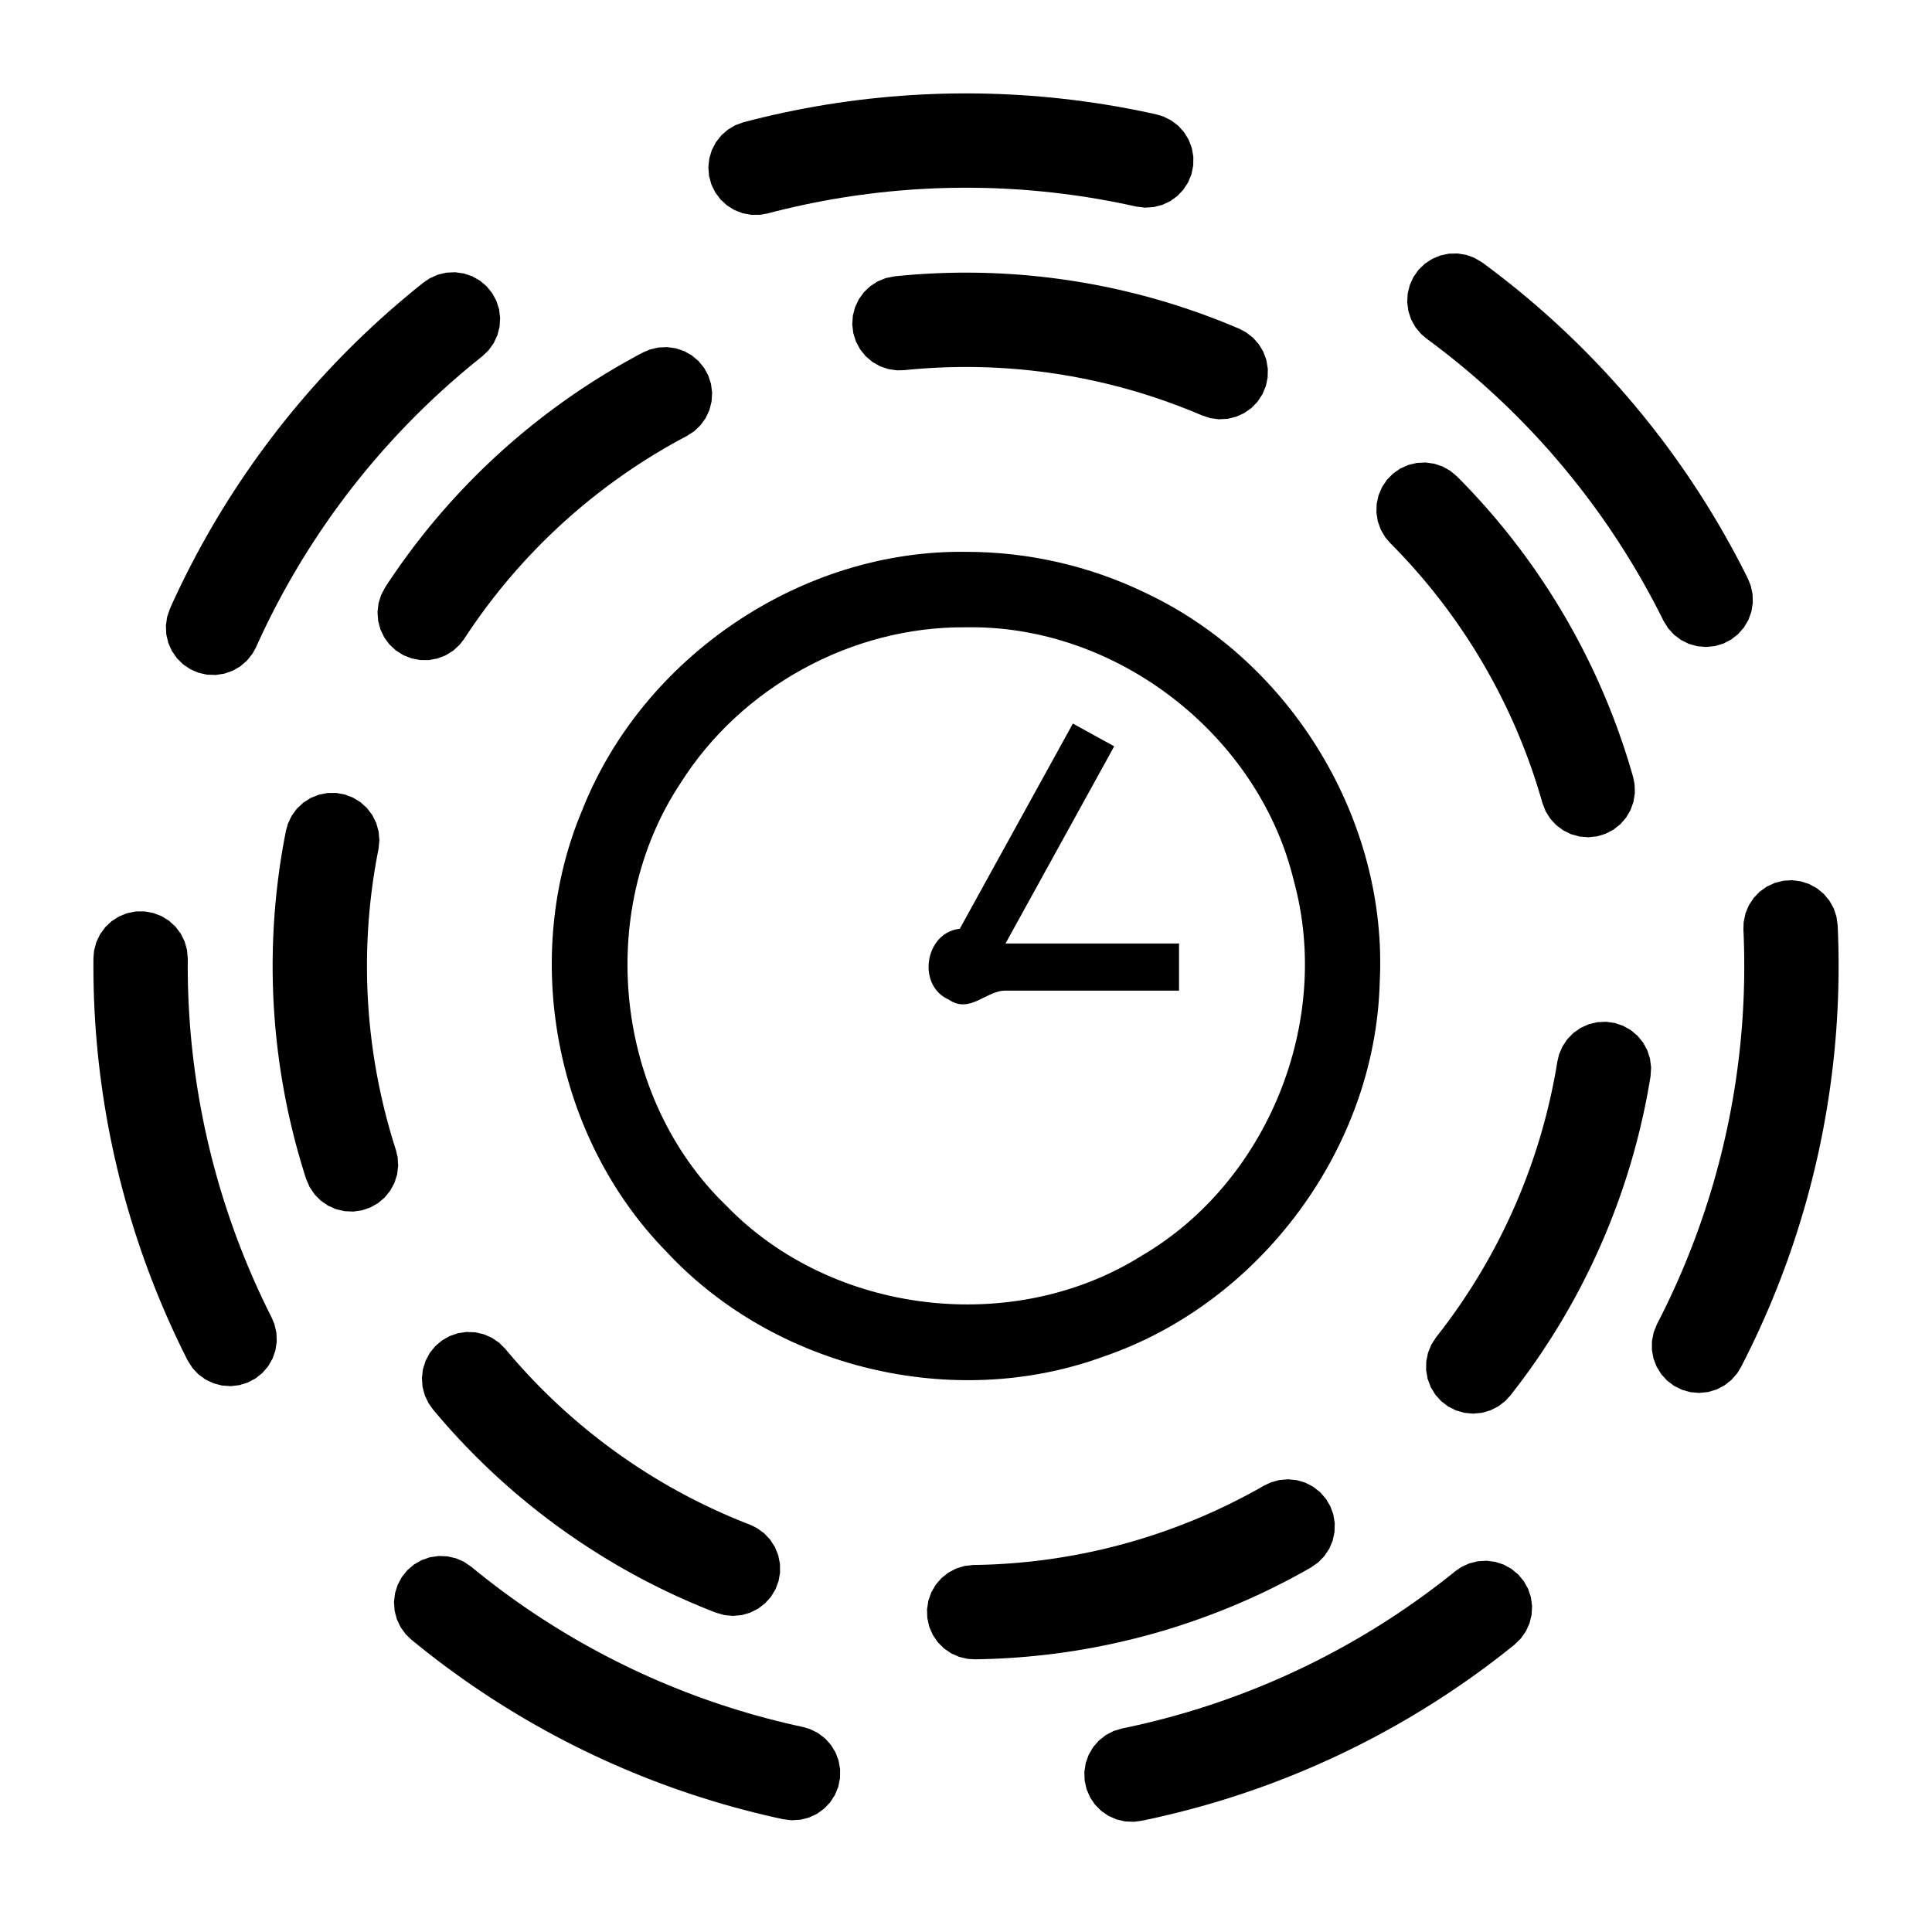 <?xml version="1.0" encoding="utf-8"?>
<!-- Generator: www.svgicons.com -->
<svg xmlns="http://www.w3.org/2000/svg" width="800" height="800" viewBox="0 0 2048 2048">
<path fill="currentColor" d="M1023.884 584.976c-174.484-2.38-342.27 111.327-406.491 273.258c-65.79 155.8-29.42 347.57 88.885 468.443c115.026 123.83 304.553 169.463 463.305 111.427c166.36-56.675 288.575-221.231 292.978-397.19c8.863-170.945-93.875-339.97-248.559-412.567c-59.026-28.58-124.546-43.458-190.118-43.371m0 80c159.48-3.02 310.604 114.043 347.727 269.122c40.699 149.019-27.871 318.935-161.362 397.014c-136.3 85.544-328.47 62.747-440.394-53.107c-118.114-113.944-139.147-311.087-48.531-447.736c64.178-101.947 182.05-166.467 302.56-165.293m113.42 102.017l-119.902 217.528c-37.033 3.938-45.83 60.12-11.662 75.105c22.57 15.666 40.248-10.392 60.793-9.494h183.293v-50h-183.938l115.205-209.004zm-113.615-477.998l-8.51.053l-.31.002l-.31.006l-8.499.158l-.308.006l-.31.01l-8.487.264l-.309.01l-.31.014l-8.47.367l-.311.013l-.309.016l-8.457.473l-.309.017l-.308.022l-8.443.576l-.307.02l-.309.025l-8.425.68l-.31.025l-.306.027l-8.41.783l-.307.03l-.306.031l-2.883.305l-9.137 1.838l-8.636 3.5l-7.838 5.045l-6.766 6.41l-5.457 7.552l-3.963 8.438l-2.326 9.023l-.611 9.301l1.125 9.252l2.822 8.88l4.422 8.206l5.867 7.24l7.11 6.028l8.103 4.601l8.818 3.018l9.225 1.33l7.736-.215l2.594-.272l7.836-.73l7.666-.62l7.853-.534l7.856-.44l7.873-.343l7.873-.245l7.889-.146l7.9-.049l7.9.049l7.89.146l7.872.245l7.873.343l7.856.44l7.853.535l7.666.619l7.826.729l7.793.822l7.791.92l7.78 1.013l7.605 1.088l7.744 1.205l7.723 1.297l7.668 1.389l7.683 1.486l7.512 1.551l7.635 1.672l7.644 1.773l7.438 1.82l7.568 1.954l7.395 2.002l7.46 2.119l7.518 2.236l7.309 2.27l7.418 2.402l7.289 2.461l7.353 2.584l7.37 2.69l7.29 2.763l6.975 2.74l7.27 2.96l7.119 2.997l.336.143l.012-.027l8.506 2.795l9.24 1.218l9.305-.52l9.046-2.236l8.477-3.876l7.607-5.383l6.48-6.701l5.12-7.786l3.586-8.601l1.93-9.12l.203-9.316l-1.53-9.193l-3.21-8.75l-4.778-8.002l-6.177-6.977l-7.368-5.709l-6.834-3.632l-.224-.098l-.28-.121l-.28-.12l-7.7-3.243l-.28-.118l-.283-.115l-7.736-3.15l-.283-.114l-.283-.113l-7.776-3.055l-.283-.11l-.285-.108l-7.813-2.961l-.285-.108l-.287-.105l-7.85-2.865l-.285-.104l-.289-.101l-7.882-2.77l-.29-.102l-.289-.097l-7.918-2.674l-.289-.098l-.29-.093l-7.954-2.578l-.289-.094l-.29-.09l-7.987-2.482l-.291-.09l-.293-.088l-8.018-2.383l-.293-.088l-.293-.082l-8.048-2.287l-.293-.084l-.295-.08l-8.08-2.19l-.295-.078l-.295-.078l-8.11-2.09l-.295-.076l-.296-.072l-8.137-1.992l-.297-.075l-.299-.068l-8.164-1.894l-.297-.069l-.299-.066l-8.191-1.793l-.299-.067l-.3-.06l-8.217-1.695l-.3-.063l-.3-.059l-8.242-1.593l-.3-.059l-.304-.055l-8.265-1.494l-.301-.054l-.303-.051l-8.289-1.395l-.303-.05l-.302-.047l-8.313-1.293l-.303-.05l-.304-.042l-8.332-1.192l-.305-.043l-.305-.04l-8.353-1.09l-.305-.04l-.306-.037l-8.372-.986l-.306-.037l-.307-.031l-8.39-.887l-.307-.031l-.307-.03l-8.41-.783l-.307-.027l-.308-.026l-8.426-.68l-.309-.025l-.306-.02l-8.444-.575l-.308-.022l-.309-.017l-8.457-.473l-.308-.016l-.31-.013l-8.472-.368l-.31-.013l-.309-.01l-8.486-.264l-.31-.01l-.31-.006l-8.497-.158l-.31-.006l-.311-.002l-8.51-.053l-.31-.002zM697.793 368.38l-9.06 2.18l-7.108 3.06l-3.459 1.819l-.27.142l-.267.145l-7.356 3.984l-.27.145l-.265.148l-7.308 4.076l-.268.149l-.264.15l-7.261 4.166l-.264.152l-.264.155l-7.21 4.256l-.264.154l-.262.158l-7.162 4.346l-.262.158l-.26.162l-7.11 4.434l-.26.162l-.258.166l-7.061 4.521l-.258.166l-.256.168l-7.007 4.612l-.256.168l-.254.171l-6.957 4.702l-.254.17l-.252.175l-6.9 4.787l-.252.176l-.25.178l-6.848 4.875l-.25.178l-.248.181l-6.791 4.963l-.248.182l-.246.183l-6.735 5.05l-.246.185l-.244.187l-6.678 5.135l-.242.188l-.242.191l-6.62 5.22l-.241.192l-.239.193l-6.56 5.31l-.24.192l-.237.198l-6.5 5.392l-.238.198l-.234.199l-6.44 5.478l-.234.2l-.233.203l-6.377 5.562l-.232.203l-.23.207l-6.315 5.647l-.23.207l-.229.209l-6.252 5.73l-.226.21l-.227.21l-6.186 5.815l-.226.212l-.223.215l-6.12 5.899l-.226.215l-.22.216l-6.055 5.98l-.22.22l-.217.22l-5.98 6.055l-.22.22l-.214.223l-5.899 6.121l-.215.225l-.21.225l-5.815 6.187l-.213.225l-.209.228l-5.73 6.252l-.21.227l-.206.23l-5.647 6.315l-.205.23l-.203.233l-5.563 6.379l-.203.232l-.201.234l-5.477 6.44l-.2.234l-.198.238l-5.393 6.5l-.197.237l-.193.24l-5.307 6.559l-.195.24l-.19.242l-5.222 6.62l-.19.24l-.187.244l-5.137 6.677l-.187.244l-.184.247l-5.05 6.734l-.184.246l-.182.248l-4.963 6.791l-.18.248l-.18.25l-4.874 6.846l-.178.25l-.174.252l-4.789 6.902l-.174.252l-.172.254l-4.699 6.955l-.172.254l-.17.256l-3.916 5.953l-4.375 8.23l-2.771 8.897l-1.072 9.26l.664 9.295l2.377 9.011l4.01 8.414l5.5 7.522l6.802 6.373l7.865 4.998l8.657 3.453l9.148 1.785l9.318.057l9.17-1.674l8.698-3.346l7.927-4.902l6.877-6.29l4.742-6.114l3.747-5.692l4.337-6.42l4.489-6.47l4.422-6.21l4.652-6.372l4.65-6.202l4.813-6.255l4.795-6.082l4.967-6.14l4.968-5.985l5.112-6.01l5.132-5.883l5.258-5.883l5.352-5.836l5.35-5.691l5.431-5.637l5.498-5.568l5.647-5.578l5.71-5.502l5.69-5.35l5.83-5.344l5.9-5.275l5.86-5.113l6.021-5.121l5.989-4.97l6.119-4.952l6.12-4.827l6.159-4.736l6.287-4.713l6.262-4.578l6.312-4.494l6.368-4.418l6.521-4.408l6.463-4.252l6.52-4.176l6.562-4.094l6.65-4.035l6.657-3.928l6.816-3.914l6.74-3.757l6.905-3.739l3.152-1.658l7.808-5.088l6.729-6.447l5.414-7.586l3.914-8.459l2.275-9.037l.557-9.303l-1.178-9.246l-2.87-8.865l-4.47-8.18l-5.91-7.207l-7.142-5.986l-8.131-4.555l-8.834-2.969l-9.232-1.275zm804.098 122.342l-9.063 2.17l-8.504 3.814l-7.646 5.328l-6.528 6.653l-5.177 7.75l-3.649 8.574l-1.996 9.103l-.271 9.317l1.463 9.205l3.146 8.773l4.719 8.035l4.996 5.91l5.205 5.272l5.432 5.637l5.35 5.691l5.35 5.836l5.259 5.883l5.132 5.883l5.112 6.01l4.969 5.986l4.966 6.139l4.795 6.082l4.813 6.255l4.65 6.202l4.652 6.373l4.422 6.209l4.489 6.47l4.338 6.418l4.324 6.575l4.17 6.511l4.095 6.569l4.008 6.607l3.99 6.766l3.844 6.7l3.79 6.798l3.675 6.79l3.559 6.766l3.57 6.994l3.392 6.85l3.399 7.078l3.25 6.99l3.14 6.967l3.135 7.194l2.99 7.095l2.938 7.217l2.797 7.113l2.777 7.332l2.672 7.319l2.533 7.213l2.496 7.39l2.42 7.465l2.268 7.297l2.225 7.484l1.253 4.414l3.372 8.688l4.925 7.912l6.307 6.861l7.473 5.57l8.375 4.089l8.988 2.46l9.29.75l9.268-.986l8.922-2.687l8.27-4.3l7.328-5.757l6.133-7.02l4.722-8.033l3.15-8.771l1.468-9.203l-.266-9.317l-1.531-7.586l-1.348-4.738l-.084-.295l-.086-.29l-2.385-8.018l-.086-.293l-.092-.291l-2.48-7.987l-.09-.29l-.094-.292l-2.578-7.953l-.094-.289l-.098-.289l-2.674-7.92l-.098-.289l-.102-.287l-2.77-7.885l-.1-.287l-.104-.287l-2.866-7.848l-.105-.287l-.107-.285l-2.961-7.813l-.108-.285l-.111-.283l-3.057-7.775l-.111-.283l-.115-.284l-3.149-7.736l-.115-.283l-.12-.281l-3.243-7.698l-.117-.281l-.124-.28l-3.335-7.657l-.124-.28l-.125-.28l-3.431-7.616l-.125-.278l-.127-.277l-3.526-7.576l-.128-.275l-.131-.276l-3.617-7.533l-.131-.275l-.137-.274l-3.71-7.49l-.134-.274l-.138-.271l-3.801-7.445l-.139-.274l-.142-.27l-3.893-7.4l-.14-.27l-.147-.269l-3.983-7.355l-.146-.268l-.149-.267l-4.074-7.307l-.148-.268l-.153-.265l-4.164-7.26l-.152-.266l-.154-.261l-4.256-7.213l-.156-.264l-.159-.26l-4.343-7.162l-.158-.262l-.163-.26l-4.433-7.11l-.162-.26l-.166-.258l-4.524-7.06l-.164-.259l-.168-.255l-4.611-7.01l-.17-.256l-.172-.254l-4.7-6.955l-.171-.254l-.174-.252l-4.789-6.902l-.174-.252l-.177-.25l-4.875-6.846l-.18-.25l-.18-.248l-4.963-6.791l-.181-.248l-.184-.246l-5.05-6.734l-.184-.247l-.188-.244l-5.137-6.677l-.187-.245l-.19-.24l-5.222-6.619l-.19-.242l-.195-.24l-5.307-6.559l-.193-.24l-.197-.237l-5.393-6.5l-.197-.238l-.201-.234l-5.477-6.44l-.201-.234l-.203-.232l-5.563-6.38l-.203-.232l-.205-.23l-5.646-6.315l-.207-.23l-.21-.227l-5.73-6.252l-.209-.228l-.213-.225l-5.814-6.187l-.211-.225l-.215-.225l-5.898-6.12l-.215-.223l-.219-.221l-5.394-5.46l-7.137-5.993l-8.127-4.563l-8.832-2.974l-9.23-1.285zM346.938 840.63l-9.137 1.834l-8.639 3.496l-7.84 5.041l-6.767 6.406l-5.461 7.553l-3.965 8.434l-2.055 7.46l-1.474 7.622l-.059.3l-.055.301l-1.494 8.266l-.055.303l-.05.302l-1.395 8.29l-.05.302l-.048.303l-1.293 8.31l-.046.305l-.045.305l-1.192 8.332l-.043.305l-.039.304l-1.09 8.354l-.04.304l-.036.305l-.988 8.373l-.037.307l-.031.306l-.885 8.391l-.033.307l-.03.306l-.781 8.41l-.03.307l-.025.307l-.68 8.428l-.023.306l-.021.309l-.576 8.443l-.022.309l-.018.308l-.47 8.457l-.018.309l-.014.309l-.367 8.472l-.013.309l-.01.31l-.264 8.487l-.01.308l-.006.31l-.158 8.499l-.004.31l-.002.31l-.055 8.51v.621l.055 8.51l.002.311l.004.309l.158 8.5l.006.308l.01.31l.264 8.485l.01.31l.013.31l.367 8.472l.014.309l.018.308l.47 8.46l.018.308l.022.308l.576 8.442l.021.308l.024.309l.68 8.426l.025.306l.029.309l.781 8.408l.03.307l.033.306l.885 8.393l.03.307l.038.304l.988 8.373l.035.307l.041.305l1.09 8.353l.04.305l.042.305l1.192 8.332l.045.304l.046.303l1.293 8.31l.047.305l.051.303l1.395 8.287l.05.303l.055.303l1.494 8.265l.055.301l.059.303l1.595 8.24l.057.3l.062.302l1.696 8.216l.062.3l.065.3l1.795 8.19l.064.298l.07.3l1.893 8.163l.07.299l.073.297l1.992 8.137l.072.296l.076.295l2.092 8.11l.076.295l.08.295l2.188 8.078l.08.295l.084.295l2.287 8.048l.084.293l.086.293l2.385 8.018l.086.293l.091.29l2.48 7.985l.09.293l.094.29l1.02 3.144l3.687 8.558l5.211 7.727l6.557 6.625l7.67 5.293l8.52 3.777l9.072 2.131l9.312.412l9.225-1.326l8.818-3.014l8.108-4.597l7.11-6.024l5.872-7.238l4.426-8.201l2.826-8.881l1.13-9.252l-.607-9.299l-1.808-7.525l-.953-2.94l-2.266-7.295l-2.225-7.484l-2.103-7.404l-2.043-7.535l-1.902-7.373l-1.903-7.77l-1.728-7.463l-1.676-7.638l-1.541-7.479l-1.488-7.682l-1.397-7.728l-1.295-7.697l-1.181-7.586l-1.131-7.916l-.994-7.623l-.918-7.774l-.825-7.81l-.714-7.67l-.645-7.993l-.523-7.681l-.44-7.861l-.347-8.014l-.239-7.723l-.146-7.894l-.049-7.9l.049-7.9l.146-7.892l.239-7.726l.347-8.024l.44-7.861l.525-7.684l.645-7.994l.712-7.656l.823-7.793l.922-7.81l.992-7.604l1.13-7.918l1.176-7.56l1.305-7.75l1.389-7.676l1.41-7.293l.91-9.274l-.826-9.283l-2.535-8.969l-4.156-8.342l-5.631-7.425l-6.912-6.252l-7.952-4.862l-8.716-3.298l-9.178-1.627zm1346.269 242.941l-9.062 2.17l-8.506 3.813l-7.649 5.326l-6.527 6.652l-5.18 7.746l-3.65 8.577l-1.727 7.314l-.014-.002l-.035.215v.029l-1.3 7.727l-1.397 7.728l-1.488 7.682l-1.541 7.479l-1.676 7.638l-1.729 7.463l-1.902 7.77l-1.902 7.373l-2.043 7.535l-2.104 7.404l-2.224 7.485l-2.266 7.298l-2.404 7.416l-2.494 7.389l-2.551 7.26l-2.672 7.32l-2.758 7.28l-2.838 7.216l-2.937 7.217l-2.97 7.043l-3.11 7.139l-3.164 7.025l-3.221 6.928l-3.399 7.076l-3.422 6.91l-3.57 6.994l-3.594 6.832l-3.64 6.721l-3.826 6.867l-3.844 6.701l-3.953 6.701l-4.008 6.608l-4.092 6.562l-4.174 6.518l-4.279 6.504l-4.383 6.488l-4.488 6.47l-4.422 6.214l-4.65 6.365l-4.653 6.203l-4.869 6.33l-2.56 3.246l-5.065 7.823l-3.527 8.627l-1.863 9.132l-.135 9.319l1.595 9.181l3.272 8.727l4.834 7.969l6.228 6.931l7.409 5.657l8.328 4.181l8.96 2.565l9.28.857l9.28-.88l8.952-2.587l8.319-4.203l7.392-5.674l5.25-5.687l2.813-3.565l.19-.242l.187-.244l5.137-6.678l.187-.242l.184-.246l5.05-6.734l.184-.246l.182-.248l4.963-6.792l.18-.248l.179-.25l4.875-6.847l.178-.25l.174-.252l4.789-6.903l.173-.251l.172-.254l4.7-6.955l.171-.254l.17-.256l4.612-7.008l.168-.256l.164-.258l4.523-7.06l.166-.258l.162-.26l4.434-7.111l.162-.26l.158-.262l4.344-7.162l.158-.261l.156-.264l4.256-7.211l.154-.264l.153-.265l4.164-7.26l.152-.266l.149-.265l4.074-7.309l.148-.268l.147-.267l3.982-7.356l.147-.267l.14-.272l3.893-7.4l.142-.27l.14-.271l3.8-7.447l.139-.272l.134-.273l3.71-7.49l.136-.274l.13-.273l3.618-7.536l.13-.273l.13-.277l3.525-7.576l.127-.276l.125-.28l3.432-7.616l.125-.278l.123-.279l3.336-7.658l.123-.281l.117-.28l3.244-7.699l.12-.281l.115-.281l3.148-7.739l.115-.281l.112-.285l3.056-7.776l.111-.283l.108-.285l2.96-7.812l.108-.286l.106-.285l2.865-7.85l.103-.286l.102-.288l2.77-7.884l.101-.287l.098-.29l2.674-7.92l.098-.287l.094-.29l2.578-7.954l.094-.289l.09-.293l2.48-7.984l.093-.291l.086-.293l2.384-8.018l.086-.293l.084-.293l2.288-8.048l.084-.295l.08-.295l2.187-8.078l.08-.295l.076-.295l2.092-8.11l.076-.294l.072-.297l1.992-8.137l.072-.297l.07-.299l1.893-8.164l.07-.299l.065-.299l1.795-8.189l.064-.3l.062-.3l1.695-8.216l.062-.301l.057-.3l1.596-8.241l.059-.303l.055-.3l1.494-8.266l.055-.303l.05-.303l1.395-8.287l.051-.303l.047-.304l.061-.387l.569-9.303l-1.168-9.246l-2.864-8.869l-4.46-8.184l-5.901-7.212l-7.137-5.995l-8.127-4.564l-8.83-2.977l-9.232-1.287zM485.26 1413.314l-8.803 3.066l-8.078 4.645l-7.078 6.064l-5.828 7.271l-4.38 8.229l-2.773 8.896l-1.076 9.258l.662 9.297l2.375 9.012l4.006 8.414l4.465 6.32l2.289 2.76l.197.236l.201.237l5.477 6.437l.201.237l.203.232l5.563 6.377l.203.232l.205.23l5.647 6.315l.207.23l.209.23l5.73 6.25l.209.228l.213.226l5.814 6.186l.211.226l.215.223l5.899 6.121l.214.223l.22.22l5.98 6.055l.216.22l.221.22l6.055 5.98l.22.219l.225.215l6.121 5.896l.223.215l.226.213l6.186 5.814l.227.211l.226.211l6.252 5.73l.229.21l.23.205l6.314 5.648l.23.205l.233.203l6.377 5.563l.233.203l.234.2l6.44 5.478l.234.199l.238.197l6.5 5.395l.237.195l.24.195l6.56 5.307l.239.193l.242.192l6.619 5.222l.242.19l.242.187l6.678 5.137l.244.188l.246.183l6.735 5.05l.246.185l.248.181l6.79 4.961l.249.182l.25.178l6.848 4.875l.25.18l.251.173l6.9 4.787l.253.176l.254.172l6.957 4.7l.254.171l.256.168l7.007 4.611l.256.17l.258.164l7.06 4.524l.258.164l.26.162l7.111 4.433l.26.163l.262.16l7.162 4.343l.262.159l.263.156l7.211 4.254l.264.156l.264.152l7.261 4.164l.264.153l.268.148l7.308 4.074l.266.149l.27.144l7.355 3.985l.267.144l.27.143l7.402 3.893l.27.142l.271.139l7.446 3.8l.271.14l.274.134l7.49 3.709l.273.135l.276.133l7.533 3.617l.275.13l.278.13l7.576 3.523l.275.129l.278.125l7.619 3.431l.277.125l.28.122l7.658 3.337l.279.122l.281.119l7.7 3.244l.279.117l.283.115l7.736 3.15l.283.116l.284.111l7.45 2.928l8.954 2.586l9.28.877l9.278-.858l8.961-2.566l8.327-4.184l7.408-5.658l6.226-6.931l4.834-7.97l3.27-8.728l1.595-9.181l-.138-9.319l-1.865-9.13l-3.528-8.627l-5.066-7.823l-6.43-6.746l-7.57-5.435l-6.963-3.38l-7.166-2.814l-7.268-2.96l-7.043-2.967l-7.064-3.08l-6.969-3.137l-7.246-3.371l-6.885-3.305l-6.914-3.424l-6.933-3.539l-6.83-3.592l-6.786-3.674l-6.86-3.826l-6.704-3.844l-6.656-3.927l-6.655-4.035l-6.558-4.088l-6.63-4.248l-6.466-4.254l-6.416-4.336l-6.367-4.414l-6.414-4.569l-6.361-4.648l-6.282-4.711l-6.156-4.738l-6.027-4.756l-6.121-4.951l-6.079-5.045l-5.84-4.969l-6.036-5.264l-5.815-5.203l-5.748-5.267l-5.775-5.43l-5.63-5.422l-5.728-5.658l-5.42-5.488l-5.578-5.79l-5.344-5.687l-5.353-5.84l-5.121-5.726l-5.203-5.965l-5.11-6.006l-2.068-2.492l-6.594-6.588l-7.701-5.248l-8.541-3.729l-9.086-2.078l-9.312-.355zm870.797 155.578l-8.975 2.508l-6.99 3.32l-3.457 1.98l-6.867 3.83l-6.786 3.674l-6.83 3.592l-6.933 3.54l-6.914 3.423l-6.885 3.305l-7.246 3.37l-6.969 3.137l-7.064 3.08l-7.043 2.967l-7.268 2.96l-7.25 2.849l-7.148 2.709l-7.37 2.69l-7.21 2.533l-7.438 2.511l-7.271 2.358l-7.59 2.357l-7.38 2.193l-7.321 2.08l-7.534 2.042l-7.56 1.949l-7.443 1.822l-7.649 1.775l-7.482 1.64l-7.807 1.61l-7.68 1.485l-7.525 1.361l-7.572 1.274l-7.895 1.228l-7.61 1.088l-7.78 1.018l-7.633.9l-7.944.84l-7.824.726l-7.67.62l-8.004.544l-7.851.438l-7.721.334l-7.879.246l-8.125.15l-9.262 1.041l-8.908 2.743l-8.242 4.347l-7.295 5.801l-6.09 7.055l-4.676 8.062l-3.097 8.79l-1.414 9.212l.322 9.315l2.045 9.091l3.695 8.557l5.22 7.72l6.561 6.618l7.678 5.285l8.524 3.77l9.074 2.12l7.724.456l8.417-.156l.308-.006l.31-.01l8.487-.262l.309-.01l.31-.014l8.47-.367l.311-.014l.309-.017l8.457-.473l.309-.018l.308-.02l8.444-.575l.306-.022l.309-.025l8.426-.68l.308-.023l.307-.03l8.41-.783l.307-.027l.306-.033l8.39-.885l.307-.033l.307-.035l8.371-.989l.307-.035l.305-.04l8.353-1.09l.305-.04l.304-.045l8.332-1.191l.305-.043l.303-.047l8.312-1.293l.303-.047l.303-.05l8.289-1.395l.303-.051l.3-.055l8.266-1.496l.303-.053l.3-.058l8.243-1.596l.3-.058l.3-.061l8.216-1.695l.3-.063l.3-.064l8.191-1.795l.299-.067l.297-.068l8.164-1.895l.299-.068l.297-.072l8.136-1.993l.297-.072l.295-.078l8.11-2.09l.294-.076l.295-.08l8.08-2.19l.295-.08l.293-.082l8.05-2.287l.292-.084l.293-.086l8.018-2.384l.293-.088l.29-.09l7.987-2.48l.291-.092l.289-.094l7.953-2.576l.291-.096l.29-.098l7.917-2.673l.29-.098l.288-.1l7.883-2.77l.29-.1l.284-.106l7.85-2.866l.287-.103l.285-.11l7.813-2.958l.285-.11l.283-.111l7.775-3.055l.284-.111l.283-.115l7.736-3.15l.283-.116l.28-.117l7.699-3.244l.281-.12l.28-.12l7.658-3.338l.279-.122l.277-.125l7.62-3.431l.277-.125l.275-.13l7.576-3.523l.278-.128l.275-.131l7.533-3.618l.276-.132l.273-.135l7.49-3.71l.274-.134l.271-.138l7.446-3.801l.271-.139l.27-.143l7.402-3.892l.27-.143l.267-.144l7.356-3.985l.27-.144l.265-.149l7.308-4.074l.268-.148l.264-.153l3.748-2.15l7.615-5.37l6.488-6.69l5.133-7.78l3.602-8.595l1.943-9.116l.217-9.316l-1.516-9.195l-3.195-8.756l-4.766-8.01l-6.168-6.986l-7.36-5.72l-8.29-4.255l-8.938-2.643l-9.273-.937zM1023.69 98.995l-10.872.069l-.308.002l-.31.006l-10.856.2l-.31.007l-.311.01l-10.838.336l-.31.01l-.31.013l-10.822.47l-.308.013l-.31.018l-10.804.603l-.308.018l-.309.02l-10.785.735l-.306.022l-.31.023l-10.763.87l-.306.025l-.309.027l-10.742 1l-.307.03l-.306.03l-10.72 1.132l-.306.033l-.305.035l-10.695 1.262l-.307.037l-.304.039l-10.67 1.392l-.305.041l-.304.043l-10.643 1.522l-.305.043l-.304.049l-10.616 1.65l-.304.049l-.303.05l-10.588 1.78l-.3.05l-.304.056l-10.558 1.91l-.3.054l-.302.059l-10.529 2.037l-.3.059l-.3.06l-10.496 2.166l-.3.06l-.3.067l-10.462 2.291l-.299.067l-.297.068l-10.43 2.42l-.296.068l-.297.073l-10.395 2.547l-.297.072l-.297.076l-9.834 2.535l-8.767 3.158l-8.031 4.73l-7.012 6.14l-5.752 7.333l-4.291 8.274l-2.68 8.926l-.978 9.267l.76 9.29l2.47 8.986l4.094 8.373l5.578 7.467l6.865 6.3l7.918 4.918l8.692 3.364l9.164 1.693l9.32-.04l7.621-1.347l9.563-2.465l9.732-2.383l9.875-2.292l9.904-2.168l9.942-2.05l9.787-1.894l10.025-1.814l9.842-1.655l10.197-1.587l9.916-1.418l10.098-1.317l10.096-1.191l10.138-1.07l10.157-.946l10.158-.818l10.191-.694l10.2-.568l10.226-.443l10.072-.313l10.25-.19l10.262-.064l10.262.065l10.25.19l10.072.312l10.226.443l10.2.568l10.191.694l10.158.818l10.157.945l10.138 1.07l10.096 1.192l10.098 1.317l9.916 1.418l10.197 1.587l9.842 1.655l10.025 1.814l9.787 1.895l9.942 2.049l8.892 1.947l9.25 1.138l9.301-.6l9.027-2.314l8.442-3.95l7.562-5.448l6.418-6.756l5.055-7.832l3.512-8.63l1.85-9.136l.122-9.32l-1.61-9.18l-3.284-8.72l-4.846-7.961l-6.24-6.922l-7.416-5.647l-8.334-4.17l-7.408-2.236l-9.153-2.004l-.299-.066l-.3-.06l-10.496-2.167l-.3-.06l-.3-.059l-10.53-2.037l-.3-.058l-.3-.055l-10.56-1.91l-.302-.055l-.301-.05l-10.588-1.78l-.303-.05l-.304-.05l-10.616-1.65l-.304-.049l-.305-.043l-10.643-1.521l-.304-.043l-.305-.041l-10.67-1.393l-.305-.04l-.306-.036l-10.695-1.262l-.305-.035l-.307-.033l-10.719-1.131l-.306-.031l-.307-.03l-10.742-1l-.309-.027l-.306-.025l-10.764-.87l-.308-.023l-.307-.021l-10.785-.737l-.309-.02l-.308-.017l-10.803-.603l-.31-.018l-.31-.014l-10.822-.468l-.308-.014l-.31-.01l-10.839-.336l-.31-.01l-.31-.006l-10.856-.201l-.31-.006l-.31-.002l-10.87-.069l-.311-.002zM1535.897 268.9l-9.118 1.933l-8.6 3.592l-7.782 5.125l-6.698 6.48l-5.379 7.612l-3.873 8.478l-2.232 9.047l-.514 9.307l1.223 9.238l2.914 8.854l4.508 8.156l5.943 7.18l5.875 5.035l2.635 1.925l8.178 6.13l7.904 6.08l8.111 6.4l7.864 6.361l7.79 6.463l7.794 6.63l7.732 6.747l7.476 6.687l7.65 7.012l7.411 6.965l7.328 7.06l7.326 7.235l7.16 7.25l7.137 7.406l7.033 7.485l6.795 7.41l6.838 7.644l6.74 7.727l6.555 7.703l6.541 7.885l6.365 7.865l6.26 7.934l6.291 8.18l6.059 8.08l5.95 8.144l5.847 8.21l5.748 8.282l5.71 8.451l5.536 8.414l5.428 8.471l5.388 8.643l5.281 8.707l5.067 8.59l5.002 8.72l4.888 8.766l4.846 8.949l4.639 8.818l4.562 8.94l2.33 4.699l4.895 7.932l6.283 6.882l7.451 5.598l8.362 4.12l8.978 2.495l9.287.786l9.272-.954l8.933-2.654l8.286-4.267l7.347-5.733l6.158-6.994l4.754-8.018l3.182-8.76l1.502-9.197l-.23-9.318l-1.958-9.111l-2.886-7.18l-2.42-4.889l-.137-.273l-.139-.272l-4.853-9.511l-.139-.272l-.142-.27l-4.973-9.452l-.14-.272l-.147-.268l-5.088-9.394l-.147-.27l-.148-.265l-5.203-9.336l-.15-.266l-.151-.265l-5.32-9.276l-.153-.263l-.156-.264l-5.433-9.213l-.157-.262l-.158-.261l-5.549-9.149l-.16-.262l-.16-.26l-5.664-9.083l-.162-.26l-.166-.258l-5.778-9.02l-.164-.257l-.17-.256l-5.89-8.953l-.168-.256l-.172-.254l-6.002-8.885l-.172-.254l-.176-.252l-6.115-8.816l-.176-.252l-.177-.25l-6.227-8.744l-.18-.252l-.18-.246l-6.34-8.676l-.18-.248l-.184-.246l-6.45-8.602l-.185-.246l-.188-.244l-6.56-8.53l-.188-.243l-.19-.243l-6.67-8.455l-.19-.24l-.194-.24l-6.781-8.379l-.193-.24l-.198-.237l-6.888-8.302l-.198-.239l-.199-.234l-6.998-8.225l-.2-.236l-.202-.232l-7.106-8.147l-.203-.232l-.205-.23l-7.215-8.067l-.205-.23l-.209-.227l-7.32-7.985l-.21-.228l-.212-.227l-7.428-7.902l-.21-.225l-.216-.224l-7.533-7.819l-.215-.222l-.218-.22l-7.639-7.735l-.219-.221l-.22-.219l-7.735-7.638l-.22-.22l-.223-.214l-7.82-7.533l-.223-.215l-.225-.213l-7.904-7.426l-.225-.213l-.228-.209l-7.985-7.32l-.228-.209l-.23-.207l-8.067-7.213l-.228-.205l-.235-.203l-8.144-7.105l-.235-.204l-.234-.2l-8.225-6.997l-.234-.201l-.238-.197l-8.303-6.889l-.236-.195l-.24-.196l-8.38-6.779l-.24-.193l-.242-.192l-8.455-6.67l-.24-.191l-.244-.187l-8.53-6.561l-.244-.188l-.246-.183l-8.602-6.45l-.246-.185l-.248-.18l-2.908-2.125l-8.004-4.773l-8.752-3.205l-9.193-1.525zm-1062.68 20.115l-9.069 2.15l-8.51 3.799l-6.427 4.309l-2.338 1.843l-.242.192l-.24.193l-8.38 6.78l-.24.195l-.236.195l-8.303 6.889l-.238.197l-.234.201l-8.225 6.996l-.234.201l-.235.204l-8.144 7.105l-.234.203l-.229.205l-8.066 7.213l-.23.207l-.23.21l-7.984 7.32l-.228.208l-.225.213l-7.904 7.426l-.225.213l-.222.215l-7.82 7.533l-.223.215l-.221.219l-7.735 7.638l-.22.219l-.219.22l-7.639 7.735l-.218.22l-.215.223l-7.533 7.819l-.215.224l-.211.225l-7.428 7.902l-.213.227l-.209.228l-7.32 7.985l-.21.226l-.204.23l-7.215 8.067l-.205.23l-.203.233l-7.106 8.147l-.203.232l-.2.236l-6.997 8.225l-.2.234l-.197.239l-6.888 8.302l-.198.237l-.193.24l-6.781 8.379l-.193.24l-.192.24l-6.67 8.455l-.19.243l-.187.244l-6.56 8.53l-.188.243l-.185.246l-6.45 8.602l-.183.246l-.182.248l-6.34 8.676l-.18.246l-.179.252l-6.227 8.744l-.177.25l-.176.252l-6.115 8.816l-.176.252l-.172.254l-6.002 8.885l-.172.254l-.168.256l-5.89 8.953l-.17.256l-.164.257l-5.778 9.02l-.166.258l-.162.26l-5.664 9.084l-.16.26l-.16.261l-5.55 9.149l-.157.261l-.157.262l-5.433 9.213l-.156.264l-.153.263l-5.32 9.276l-.15.265l-.15.266l-5.204 9.336l-.148.265l-.147.27l-5.088 9.394l-.146.268l-.14.272l-4.974 9.453l-.142.27l-.139.27l-4.853 9.512l-.139.272l-.137.273l-4.736 9.569l-.137.273l-.13.275l-4.622 9.624l-.13.275l-.13.275l-4.501 9.678l-.127.277l-.127.278l-2.6 5.775l-3.02 8.817l-1.33 9.224l.407 9.313l2.125 9.072l3.773 8.523l5.29 7.674l6.62 6.559l7.725 5.215l8.557 3.691l9.093 2.041l9.315.316l9.21-1.418l8.79-3.101l8.06-4.68l7.051-6.094l5.797-7.296l3.715-6.79l2.474-5.496l4.29-9.218l4.34-9.037l4.486-9.055l4.56-8.936l4.639-8.818l4.846-8.95l4.888-8.765l5.002-8.72l5.067-8.59l5.28-8.707l5.39-8.643l5.427-8.47l5.535-8.415l5.711-8.45l5.748-8.282l5.846-8.211l5.951-8.145l6.059-8.08l6.29-8.18l6.26-7.933l6.366-7.865l6.54-7.885l6.556-7.703l6.74-7.727l6.838-7.644l6.795-7.41l7.033-7.485l7.137-7.406l7.16-7.25l7.326-7.234l7.328-7.06l7.41-6.966l7.65-7.012l7.477-6.687l7.733-6.746l7.793-6.631l7.79-6.463l7.87-6.367l2.134-1.686l6.747-6.427l5.437-7.57l3.938-8.448l2.3-9.031l.586-9.3l-1.15-9.249l-2.848-8.875l-4.445-8.191l-5.889-7.225l-7.125-6.006l-8.117-4.58l-8.826-2.992l-9.229-1.305zm1417.215 644.613l-9.041 2.27l-8.461 3.906l-7.588 5.41l-6.455 6.725l-5.092 7.804l-3.557 8.614l-1.896 9.125l-.264 7.734l.348 8.037l.318 10.236l.192 10.245l.062 10.261l-.062 10.258l-.192 10.246l-.318 10.233l-.444 10.214l-.57 10.207l-.695 10.178l-.822 10.19l-.93 9.99l-1.068 10.119l-1.196 10.135l-1.314 10.07l-1.442 10.072l-1.535 9.87l-1.691 10.05l-1.803 9.971l-1.904 9.842l-2.05 9.94l-2.163 9.874l-2.264 9.764l-2.447 9.99l-2.494 9.666l-2.598 9.594l-2.777 9.78l-2.885 9.696l-3.002 9.666l-3.072 9.479l-3.252 9.627l-3.371 9.594l-3.397 9.302l-3.603 9.508l-3.588 9.133l-3.865 9.494l-3.891 9.23l-4.062 9.323l-4.09 9.078l-4.287 9.219l-4.311 8.974l-4.514 9.116l-4.664 9.134l-3.445 8.66l-1.777 9.149l-.05 9.32l1.68 9.166l3.354 8.698l4.908 7.921l6.295 6.874l7.459 5.585l8.367 4.106l8.984 2.48l9.288.772l9.27-.967l8.929-2.67l8.277-4.281l7.342-5.742l6.146-7.006l4.041-6.6l4.846-9.496l.139-.271l.137-.274l4.736-9.568l.137-.274l.13-.273l4.622-9.625l.13-.273l.13-.278l4.501-9.678l.127-.275l.127-.28l4.381-9.73l.127-.277l.121-.28l4.264-9.783l.12-.279l.12-.281l4.143-9.832l.119-.281l.115-.284l4.023-9.882l.114-.284l.113-.283l3.902-9.931l.112-.284l.107-.285l3.781-9.98l.11-.285l.103-.286l3.66-10.027l.106-.285l.1-.29l3.539-10.07l.101-.288l.098-.288l3.415-10.117l.098-.289l.094-.289l3.293-10.158l.094-.291l.092-.291l3.168-10.201l.092-.291l.086-.293l3.044-10.24l.088-.293l.084-.295l2.92-10.28l.084-.295l.08-.295l2.795-10.318l.08-.295l.076-.297l2.672-10.357l.076-.295l.072-.297l2.545-10.394l.072-.297l.07-.297l2.418-10.43l.07-.299l.064-.299l2.293-10.462l.064-.3l.062-.298l2.164-10.496l.062-.301l.059-.3l2.037-10.528l.059-.3l.055-.302l1.908-10.558l.055-.303l.051-.303l1.781-10.588l.051-.302l.047-.303l1.653-10.617l.047-.303l.043-.305l1.523-10.642l.043-.305l.041-.305l1.39-10.67l.042-.306l.035-.305l1.261-10.695l.037-.307l.031-.305l1.131-10.72l.033-.307l.03-.307l.997-10.742l.03-.306l.024-.307l.868-10.764l.025-.308l.022-.309l.734-10.783l.022-.309l.017-.308l.604-10.805l.016-.309l.014-.308l.47-10.822l.014-.309l.01-.31l.336-10.84l.01-.309l.01-.31l.201-10.856l.01-.31v-.311l.068-10.87l-.025-.278l.025-.342l-.068-10.871v-.31l-.01-.311l-.2-10.856l-.01-.309l-.01-.31l-.337-10.84l-.01-.309l-.014-.308l-.363-8.381l-1.271-9.234l-2.961-8.836l-4.551-8.133l-5.98-7.149l-7.204-5.914l-8.176-4.474l-8.863-2.88l-9.244-1.183zM143.908 966.202l-9.14 1.819l-8.645 3.482l-7.848 5.027l-6.779 6.395l-5.473 7.543l-3.98 8.428l-2.346 9.02l-.646 7.71l-.051 8.059v.62l.068 10.87l.002.31l.006.311l.201 10.856l.006.31l.01.309l.336 10.84l.01.31l.014.309l.47 10.822l.014.308l.016.31l.603 10.804l.018.308l.021.309l.735 10.783l.021.309l.025.308l.868 10.764l.025.307l.03.306l.997 10.742l.03.307l.033.307l1.13 10.72l.032.305l.037.307l1.262 10.695l.035.305l.041.306l1.39 10.67l.042.305l.043.305l1.523 10.642l.043.305l.047.303l1.652 10.617l.047.303l.051.302l1.781 10.588l.051.303l.055.303l1.908 10.558l.055.301l.058.3l2.037 10.528l.059.301l.062.3l2.164 10.497l.063.299l.064.299l2.293 10.462l.065.3l.07.298l2.418 10.43l.07.297l.073.297l2.545 10.394l.072.297l.076.295l2.672 10.357l.076.297l.08.295l2.795 10.318l.08.295l.084.295l2.92 10.28l.084.295l.088.292l3.045 10.24l.086.294l.092.29l3.168 10.202l.092.29l.093.292l3.293 10.158l.094.29l.098.288l3.414 10.117l.097.288l.102.289l3.54 10.07l.099.289l.105.285l3.66 10.027l.104.286l.11.285l3.78 9.98l.108.285l.111.284l3.903 9.931l.113.283l.113.284l4.024 9.882l.115.284l.119.28l4.143 9.833l.119.281l.12.28l4.264 9.783l.122.279l.126.277l4.381 9.73l.127.28l.127.276l4.502 9.677l.13.278l.13.273l4.621 9.625l.13.273l.138.274l4.736 9.568l.137.274l.138.271l1.184 2.319l4.992 7.87l6.365 6.807l7.52 5.506l8.41 4.016l9.008 2.386l9.297.672l9.258-1.064l8.9-2.766l8.232-4.367l7.28-5.82l6.072-7.07l4.654-8.075l3.076-8.799l1.39-9.214l-.345-9.313l-2.068-9.088l-2.975-7.144l-.998-1.957l-4.515-9.118l-4.31-8.974l-4.288-9.219l-4.09-9.078l-4.062-9.322l-3.891-9.23l-3.865-9.495l-3.588-9.133l-3.604-9.508l-3.396-9.302l-3.371-9.594l-3.252-9.627l-3.072-9.479l-3.002-9.666l-2.885-9.697l-2.777-9.78l-2.598-9.593l-2.494-9.666l-2.448-9.99l-2.263-9.764l-2.164-9.875l-2.05-9.94l-1.903-9.841l-1.803-9.97l-1.692-10.051l-1.535-9.87l-1.441-10.072l-1.315-10.07l-1.195-10.135l-1.068-10.12l-.93-9.99l-.822-10.189l-.695-10.178l-.57-10.207l-.444-10.214l-.318-10.233l-.192-10.246l-.062-10.26l.047-7.746l-.811-9.285l-2.52-8.973l-4.142-8.347l-5.62-7.436l-6.9-6.263l-7.943-4.875l-8.711-3.315l-9.174-1.64zm311.819 684.573l-8.805 3.054l-8.086 4.637l-7.082 6.057l-5.838 7.265l-4.387 8.223l-2.783 8.894l-1.086 9.258l.65 9.297l2.368 9.014l3.996 8.42l5.49 7.53l5.555 5.388l1.816 1.506l.236.197l.24.193l8.38 6.78l.24.195l.242.19l8.455 6.67l.24.19l.245.188l8.529 6.56l.244.188l.246.184l8.602 6.45l.246.184l.248.182l8.676 6.338l.248.182l.25.177l8.746 6.229l.25.178l.252.175l8.816 6.116l.25.173l.256.172l8.885 6.004l.254.172l.255.168l8.952 5.89l.255.169l.258.166l9.02 5.777l.258.164l.26.162l9.083 5.664l.26.162l.262.159l9.148 5.55l.262.159l.264.154l9.21 5.435l.264.157l.266.152l9.273 5.318l.266.153l.266.148l9.336 5.205l.267.149l.268.146l9.394 5.088l.27.145l.27.142l9.452 4.973l.272.14l.271.14l9.512 4.855l.272.138l.273.135l9.566 4.738l.274.135l.275.133l9.623 4.619l.276.133l.275.129l9.678 4.5l.277.129l.277.125l9.731 4.382l.28.125l.279.123l9.78 4.262l.282.123l.28.117l9.833 4.145l.282.117l.28.115l9.886 4.024l.28.115l.286.111l9.932 3.903l.283.113l.285.107l9.98 3.782l.284.107l.287.106l10.025 3.66l.287.103l.287.102l10.073 3.539l.287.1l.289.097l10.115 3.416l.29.098l.29.094l10.158 3.293l.291.093l.291.09l10.2 3.17l.293.09l.29.088l10.243 3.045l.293.088l.293.082l10.281 2.921l.295.084l.295.08l10.318 2.795l.295.08l.297.077l10.355 2.672l.297.076l.297.072l10.395 2.545l.297.072l.296.07l10.43 2.419l.297.068l.299.066l9.181 2.012l9.252 1.137l9.3-.6l9.029-2.314l8.441-3.95l7.56-5.449l6.42-6.755l5.053-7.83l3.514-8.633l1.85-9.135l.12-9.318l-1.607-9.18l-3.285-8.723l-4.848-7.96l-6.238-6.923l-7.416-5.644l-8.336-4.17l-7.408-2.236l-8.885-1.948l-9.726-2.254l-9.881-2.42l-9.772-2.519l-9.775-2.648l-9.635-2.737l-9.7-2.885l-9.564-2.972l-9.582-3.104l-9.625-3.25l-9.4-3.302l-9.55-3.489l-9.315-3.53l-9.461-3.716l-9.303-3.787l-9.23-3.89l-9.323-4.063l-9.078-4.09l-9.092-4.228l-9.105-4.372l-8.99-4.45l-8.875-4.53l-9.006-4.734l-8.824-4.78l-8.893-4.955l-8.709-4.996l-8.777-5.18l-8.524-5.17l-8.533-5.322l-8.588-5.5l-8.408-5.531l-8.344-5.639l-8.385-5.818l-8.216-5.85l-8.149-5.955l-8.074-6.052l-8.102-6.23l-8.013-6.325l-7.864-6.361l-1.572-1.305l-7.697-5.256l-8.537-3.738l-9.082-2.088l-9.313-.365zm1110.81 4.224l-9.04 2.264l-8.464 3.902l-6.375 4.387l-3.668 2.967l-8.013 6.324l-8.102 6.23l-8.074 6.053l-8.149 5.955l-8.216 5.85l-8.385 5.818l-8.344 5.639l-8.408 5.531l-8.588 5.5l-8.533 5.322l-8.524 5.17l-8.777 5.18l-8.709 4.996l-8.893 4.955l-8.824 4.78l-9.006 4.734l-8.875 4.53l-8.99 4.45l-9.105 4.371l-9.092 4.229l-9.078 4.09l-9.323 4.062l-9.23 3.89l-9.303 3.788l-9.46 3.717l-9.315 3.53l-9.551 3.487l-9.4 3.303l-9.625 3.25l-9.582 3.104l-9.565 2.972l-9.699 2.885l-9.635 2.736l-9.775 2.649l-9.772 2.52l-9.88 2.42l-9.73 2.255l-9.759 2.139l-6.412 1.322l-8.912 2.725l-8.252 4.332l-7.305 5.789l-6.103 7.043l-4.692 8.052l-3.113 8.786l-1.43 9.209l.303 9.314l2.028 9.098l3.681 8.562l5.205 7.73l6.549 6.63l7.666 5.3l8.518 3.784l9.07 2.138l9.31.418l7.678-.972l6.608-1.362l.3-.062l.3-.067l10.462-2.29l.299-.067l.297-.069l10.43-2.417l.296-.07l.297-.073l10.395-2.545l.297-.072l.297-.077l10.355-2.671l.297-.077l.295-.08l10.318-2.795l.295-.08l.295-.084l10.281-2.922l.293-.082l.293-.087l10.242-3.045l.291-.088l.293-.09l10.2-3.17l.29-.09l.292-.094l10.158-3.293l.29-.093l.29-.098l10.115-3.416l.29-.098l.286-.1l10.073-3.538l.287-.102l.287-.103l10.025-3.66l.287-.106l.284-.107l9.98-3.782l.285-.107l.283-.113l9.932-3.903l.285-.111l.281-.115l9.885-4.024l.281-.115l.282-.117l9.834-4.145l.279-.117l.281-.123l9.782-4.262l.279-.123l.279-.125l9.73-4.383l.278-.125l.277-.128l9.678-4.5l.275-.13l.276-.132l9.623-4.62l.275-.132l.274-.135l9.566-4.738l.273-.135l.272-.139l9.512-4.855l.271-.139l.272-.14l9.453-4.973l.27-.143l.269-.144l9.394-5.088l.268-.147l.268-.148l9.335-5.205l.266-.148l.266-.153l9.273-5.318l.266-.153l.263-.156l9.211-5.435l.264-.155l.262-.158l9.148-5.55l.262-.159l.26-.162l9.084-5.664l.26-.162l.257-.164l9.02-5.778l.258-.166l.255-.167l8.952-5.891l.256-.168l.253-.172l8.885-6.004l.256-.172l.25-.174l8.816-6.115l.252-.176l.25-.177l8.746-6.229l.25-.178l.249-.181l8.675-6.338l.248-.182l.246-.183l8.602-6.452l.246-.183l.244-.188l8.53-6.56l.244-.188l.24-.191l8.455-6.67l.242-.19l.24-.195l3.95-3.195l6.666-6.512l5.343-7.635l3.832-8.496l2.192-9.058l.47-9.309l-1.265-9.232l-2.957-8.838l-4.545-8.137l-5.977-7.152l-7.199-5.918l-8.174-4.479l-8.861-2.884l-9.244-1.19z"/>
</svg>
